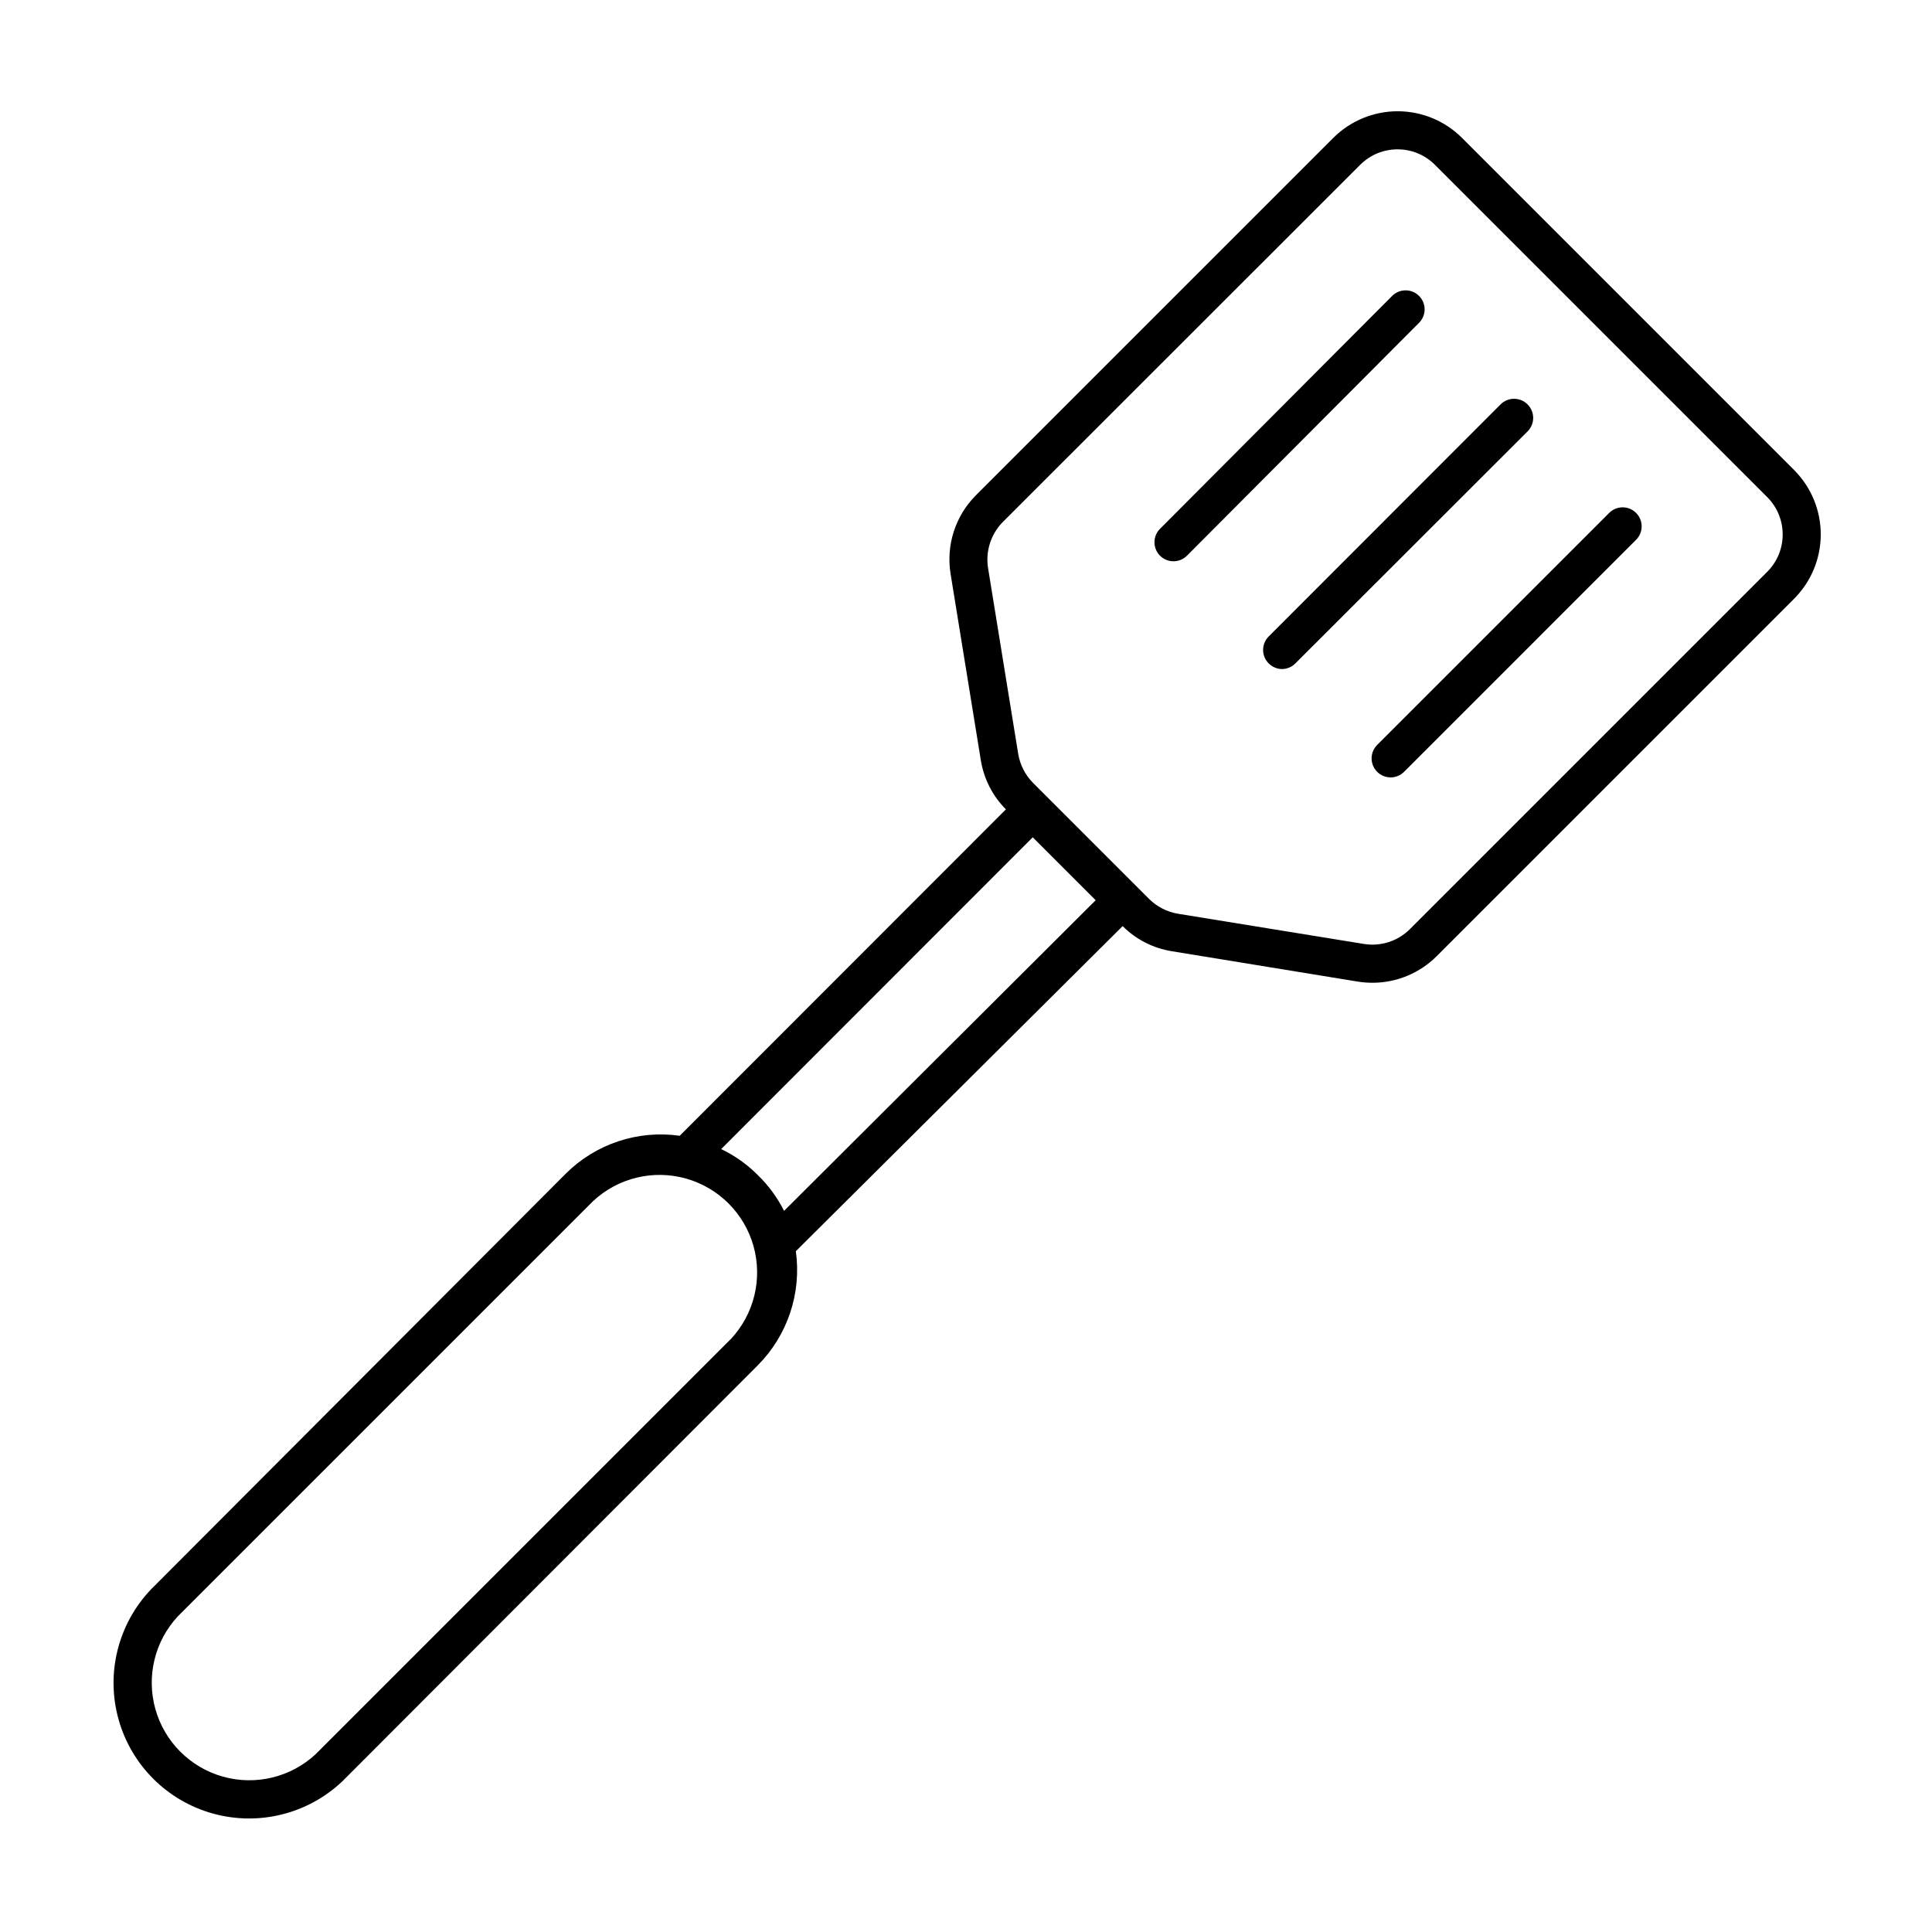 <?xml version="1.0" encoding="UTF-8"?>
<!-- Uploaded to: SVG Repo, www.svgrepo.com, Generator: SVG Repo Mixer Tools -->
<svg fill="#000000" width="800px" height="800px" version="1.1" viewBox="144 144 512 512" xmlns="http://www.w3.org/2000/svg">
 <g>
  <path d="m619.51 268.61-88.117-88.117c-4.519-4.488-10.633-7.008-17.004-7.008-6.367 0-12.48 2.519-17 7.008l-94.77 94.766c-5.457 5.473-7.949 13.234-6.699 20.859l8.012 49.375v-0.004c0.797 4.926 3.125 9.473 6.648 13l-86.453 86.504c-11.102-1.586-22.301 2.148-30.23 10.078l-109.93 110.18c-8.688 9.148-11.941 22.18-8.57 34.336 3.367 12.152 12.867 21.652 25.023 25.02 12.152 3.371 25.184 0.117 34.332-8.57l110.08-110.23c7.894-7.949 11.621-19.129 10.074-30.227l86.605-86.152c3.527 3.527 8.074 5.852 13 6.652l49.375 8.062-0.004-0.004c1.27 0.203 2.547 0.301 3.832 0.305 6.387 0 12.512-2.539 17.027-7.055l94.766-94.766c4.488-4.523 7.008-10.633 7.008-17.004s-2.519-12.484-7.008-17.004zm-281.78 230.19-110.08 110.08c-6.598 6.129-15.914 8.383-24.586 5.945s-15.445-9.215-17.883-17.887c-2.441-8.672-0.188-17.988 5.941-24.586l110.09-110.08c6.598-6.129 15.914-8.383 24.582-5.945 8.672 2.438 15.449 9.215 17.887 17.887 2.438 8.672 0.188 17.984-5.945 24.586zm14.055-33.906h0.004c-1.773-3.523-4.121-6.727-6.953-9.473-2.82-2.844-6.109-5.18-9.723-6.902l82.574-82.625 16.676 16.676zm260.57-169.38-94.77 94.766c-3.184 3.144-7.672 4.586-12.09 3.883l-49.324-8.012c-2.894-0.488-5.57-1.859-7.656-3.93l-30.734-30.734c-2.059-2.07-3.43-4.727-3.93-7.606l-8.012-49.375h0.004c-0.699-4.434 0.742-8.934 3.879-12.141l94.766-94.715c5.465-5.434 14.285-5.434 19.75 0l88.117 88.113c5.43 5.465 5.43 14.289 0 19.75z"/>
  <path d="m520.05 222.41c-1.965-1.953-5.137-1.953-7.102 0l-61.516 61.715c-0.949 0.941-1.484 2.223-1.488 3.559-0.004 1.34 0.52 2.621 1.465 3.57 1.961 1.977 5.152 1.988 7.129 0.027l61.512-61.719c0.957-0.945 1.492-2.234 1.492-3.574 0-1.344-0.535-2.633-1.492-3.578z"/>
  <path d="m548.82 251.17c-0.945-0.953-2.234-1.488-3.578-1.488s-2.629 0.535-3.578 1.488l-61.465 61.516c-1.953 1.965-1.953 5.141 0 7.106 0.934 0.949 2.199 1.492 3.527 1.512 1.348-0.008 2.637-0.551 3.578-1.512l61.516-61.465c0.953-0.945 1.488-2.234 1.488-3.578s-0.535-2.629-1.488-3.578z"/>
  <path d="m570.44 279.94-61.516 61.516c-1.418 1.445-1.832 3.598-1.051 5.469 0.781 1.867 2.602 3.086 4.629 3.094 1.34 0.008 2.625-0.516 3.578-1.461l61.512-61.516c1.953-1.965 1.953-5.137 0-7.102-0.945-0.953-2.231-1.492-3.574-1.492s-2.633 0.539-3.578 1.492z"/>
 </g>
</svg>